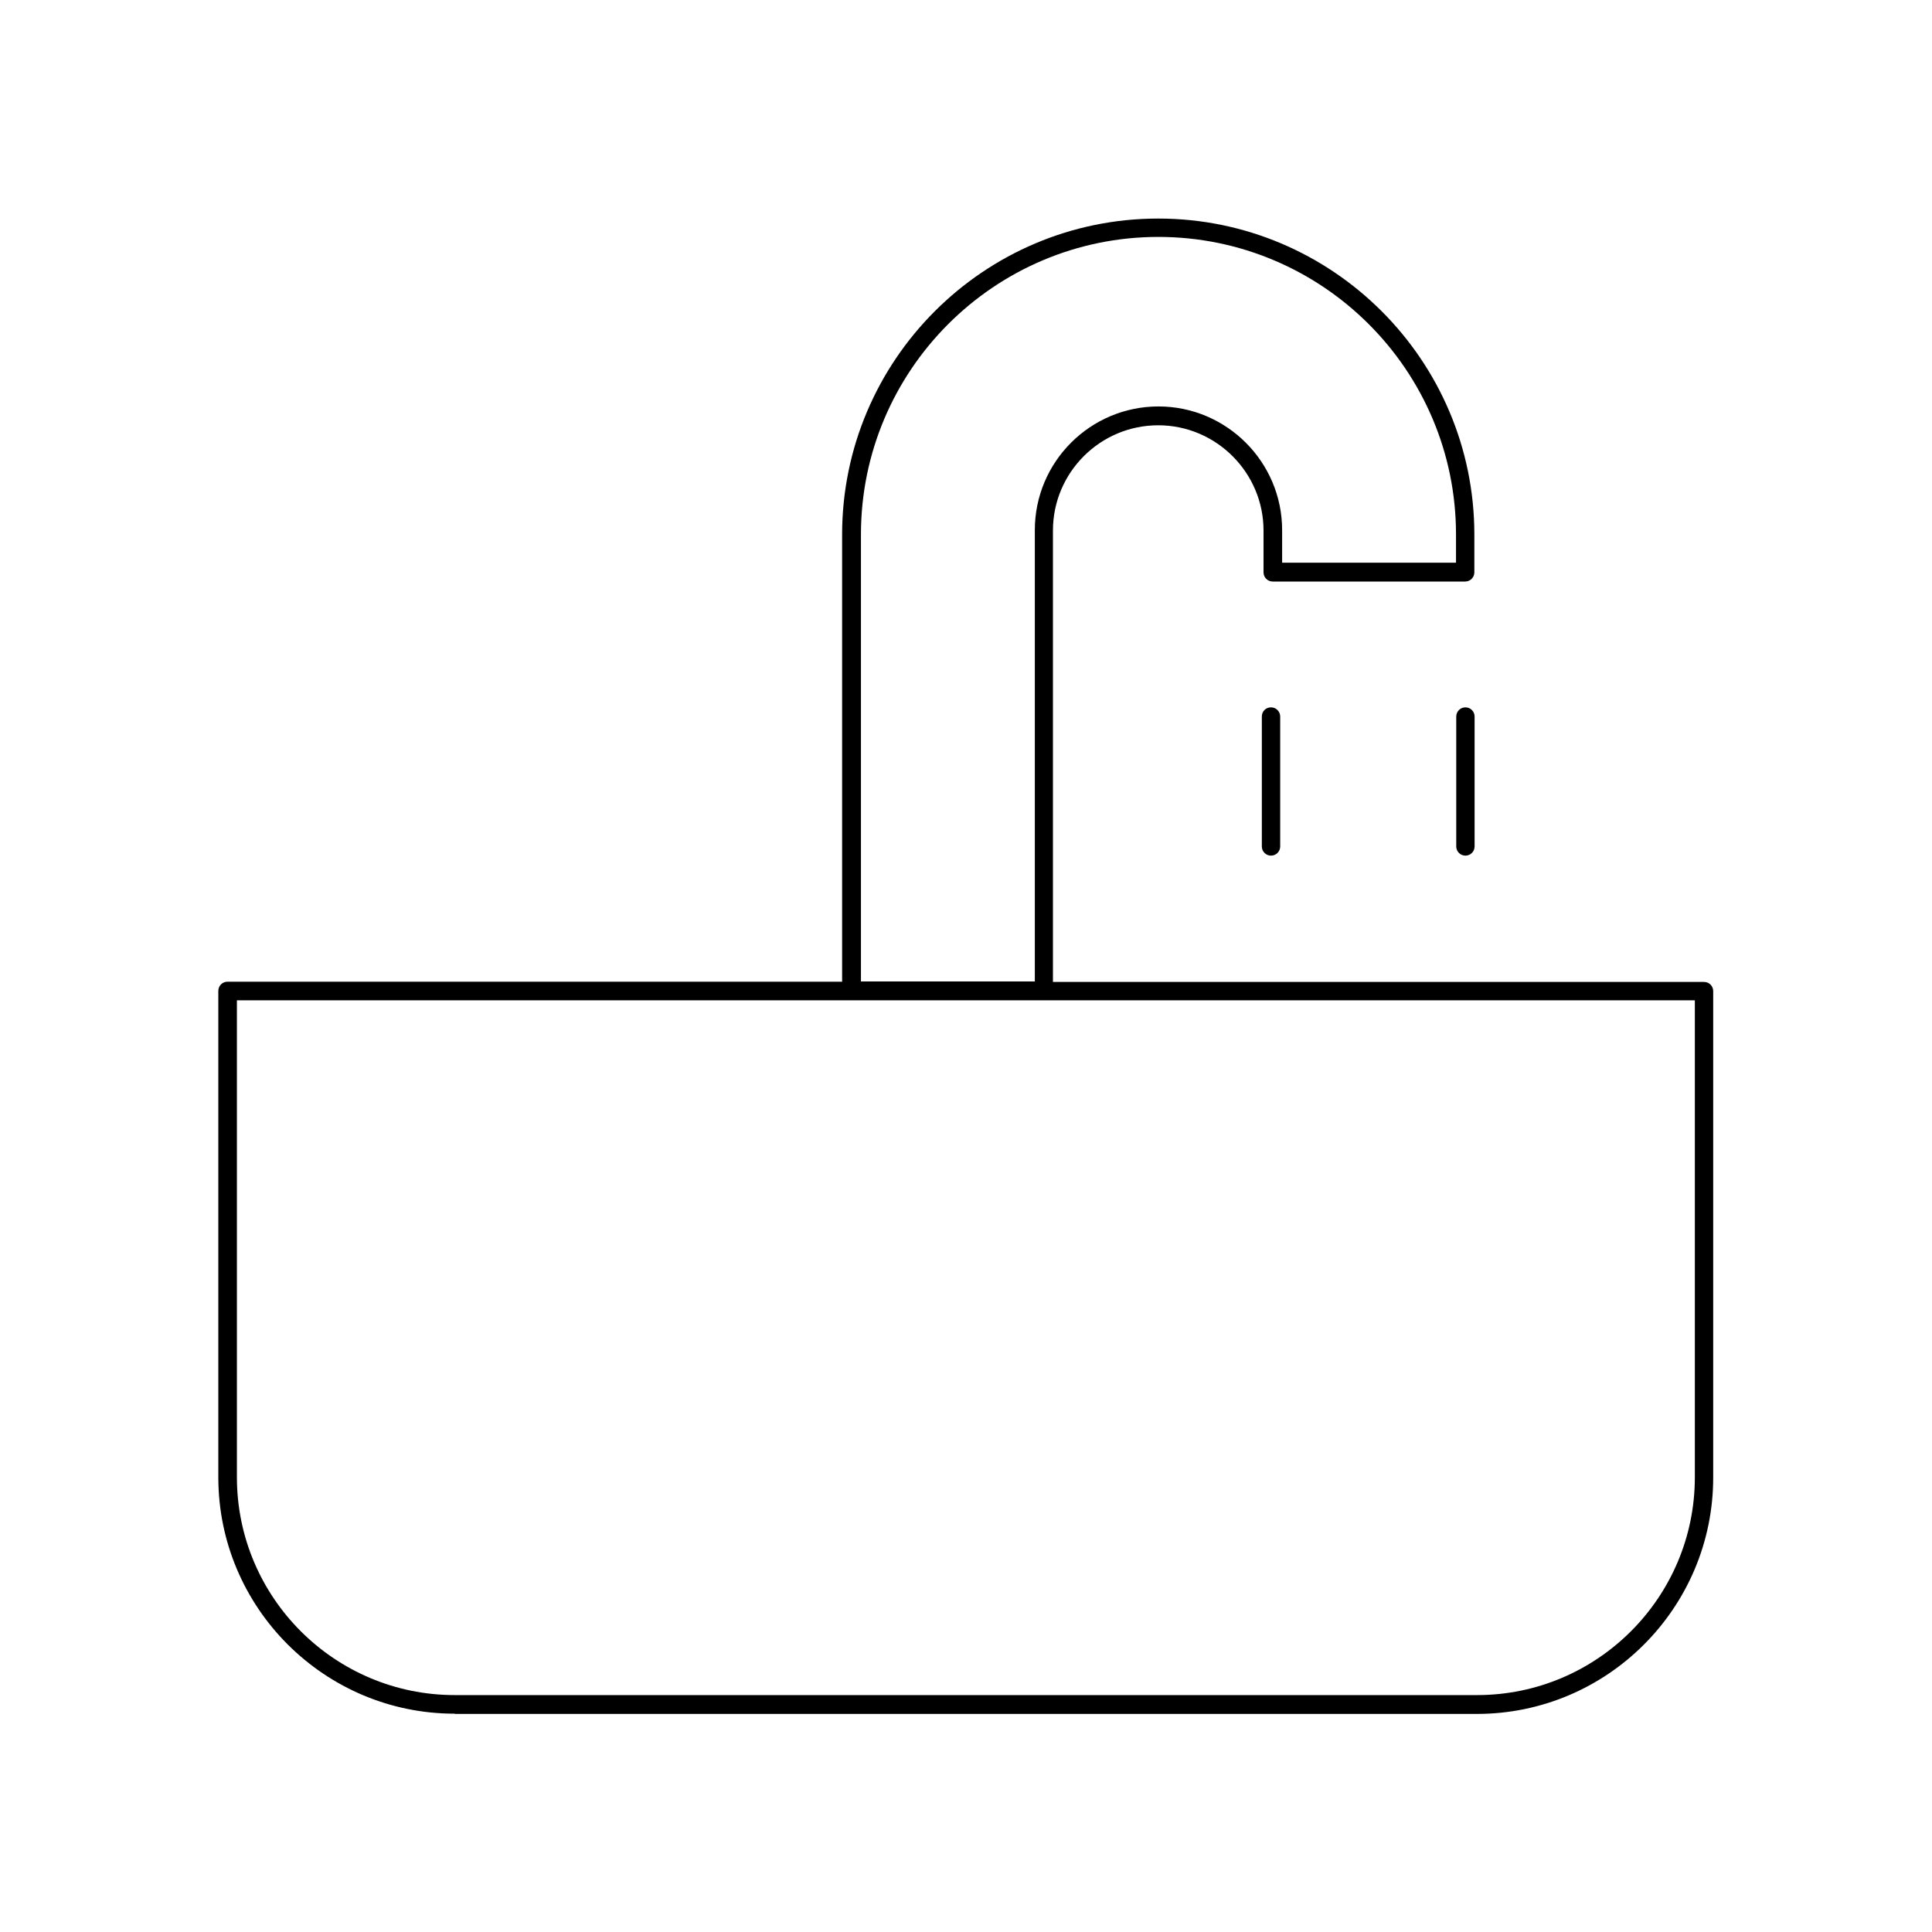 <?xml version="1.0" encoding="UTF-8"?><svg id="Layer_1" xmlns="http://www.w3.org/2000/svg" width="80" height="80" viewBox="0 0 80 80"><path d="M18.83,70.96c-5.4,0-9.79-4.39-9.79-9.79v-20.14c0-.21.17-.38.38-.38h25.45v-18.51c0-7.22,5.87-13.09,13.09-13.09s13.09,5.87,13.09,13.09v1.56c0,.21-.17.38-.38.38h-7.97c-.21,0-.38-.17-.38-.38v-1.73c0-2.4-1.96-4.36-4.36-4.36s-4.36,1.95-4.36,4.36v18.69h26.96c.1,0,.2.04.27.11s.11.17.11.27v20.14c0,5.4-4.39,9.79-9.79,9.79H18.83ZM9.81,61.17c0,4.98,4.05,9.02,9.02,9.02h42.33c4.98,0,9.02-4.05,9.02-9.02v-19.75H9.81v19.75ZM47.97,9.81c-6.8,0-12.32,5.53-12.32,12.32v18.51h7.2v-18.69c0-2.83,2.3-5.12,5.12-5.12s5.12,2.3,5.12,5.12v1.35h7.2v-1.17c0-6.8-5.53-12.32-12.33-12.32Z"/><path d="M52.63,35.43c-.21,0-.38-.17-.38-.38v-5.38c0-.22.17-.38.38-.38s.38.17.38.38v5.38c0,.21-.17.38-.38.38Z"/><path d="M60.68,35.43c-.21,0-.38-.17-.38-.38v-5.38c0-.21.17-.38.38-.38s.38.17.38.38v5.38c0,.21-.17.38-.38.38Z"/></svg>